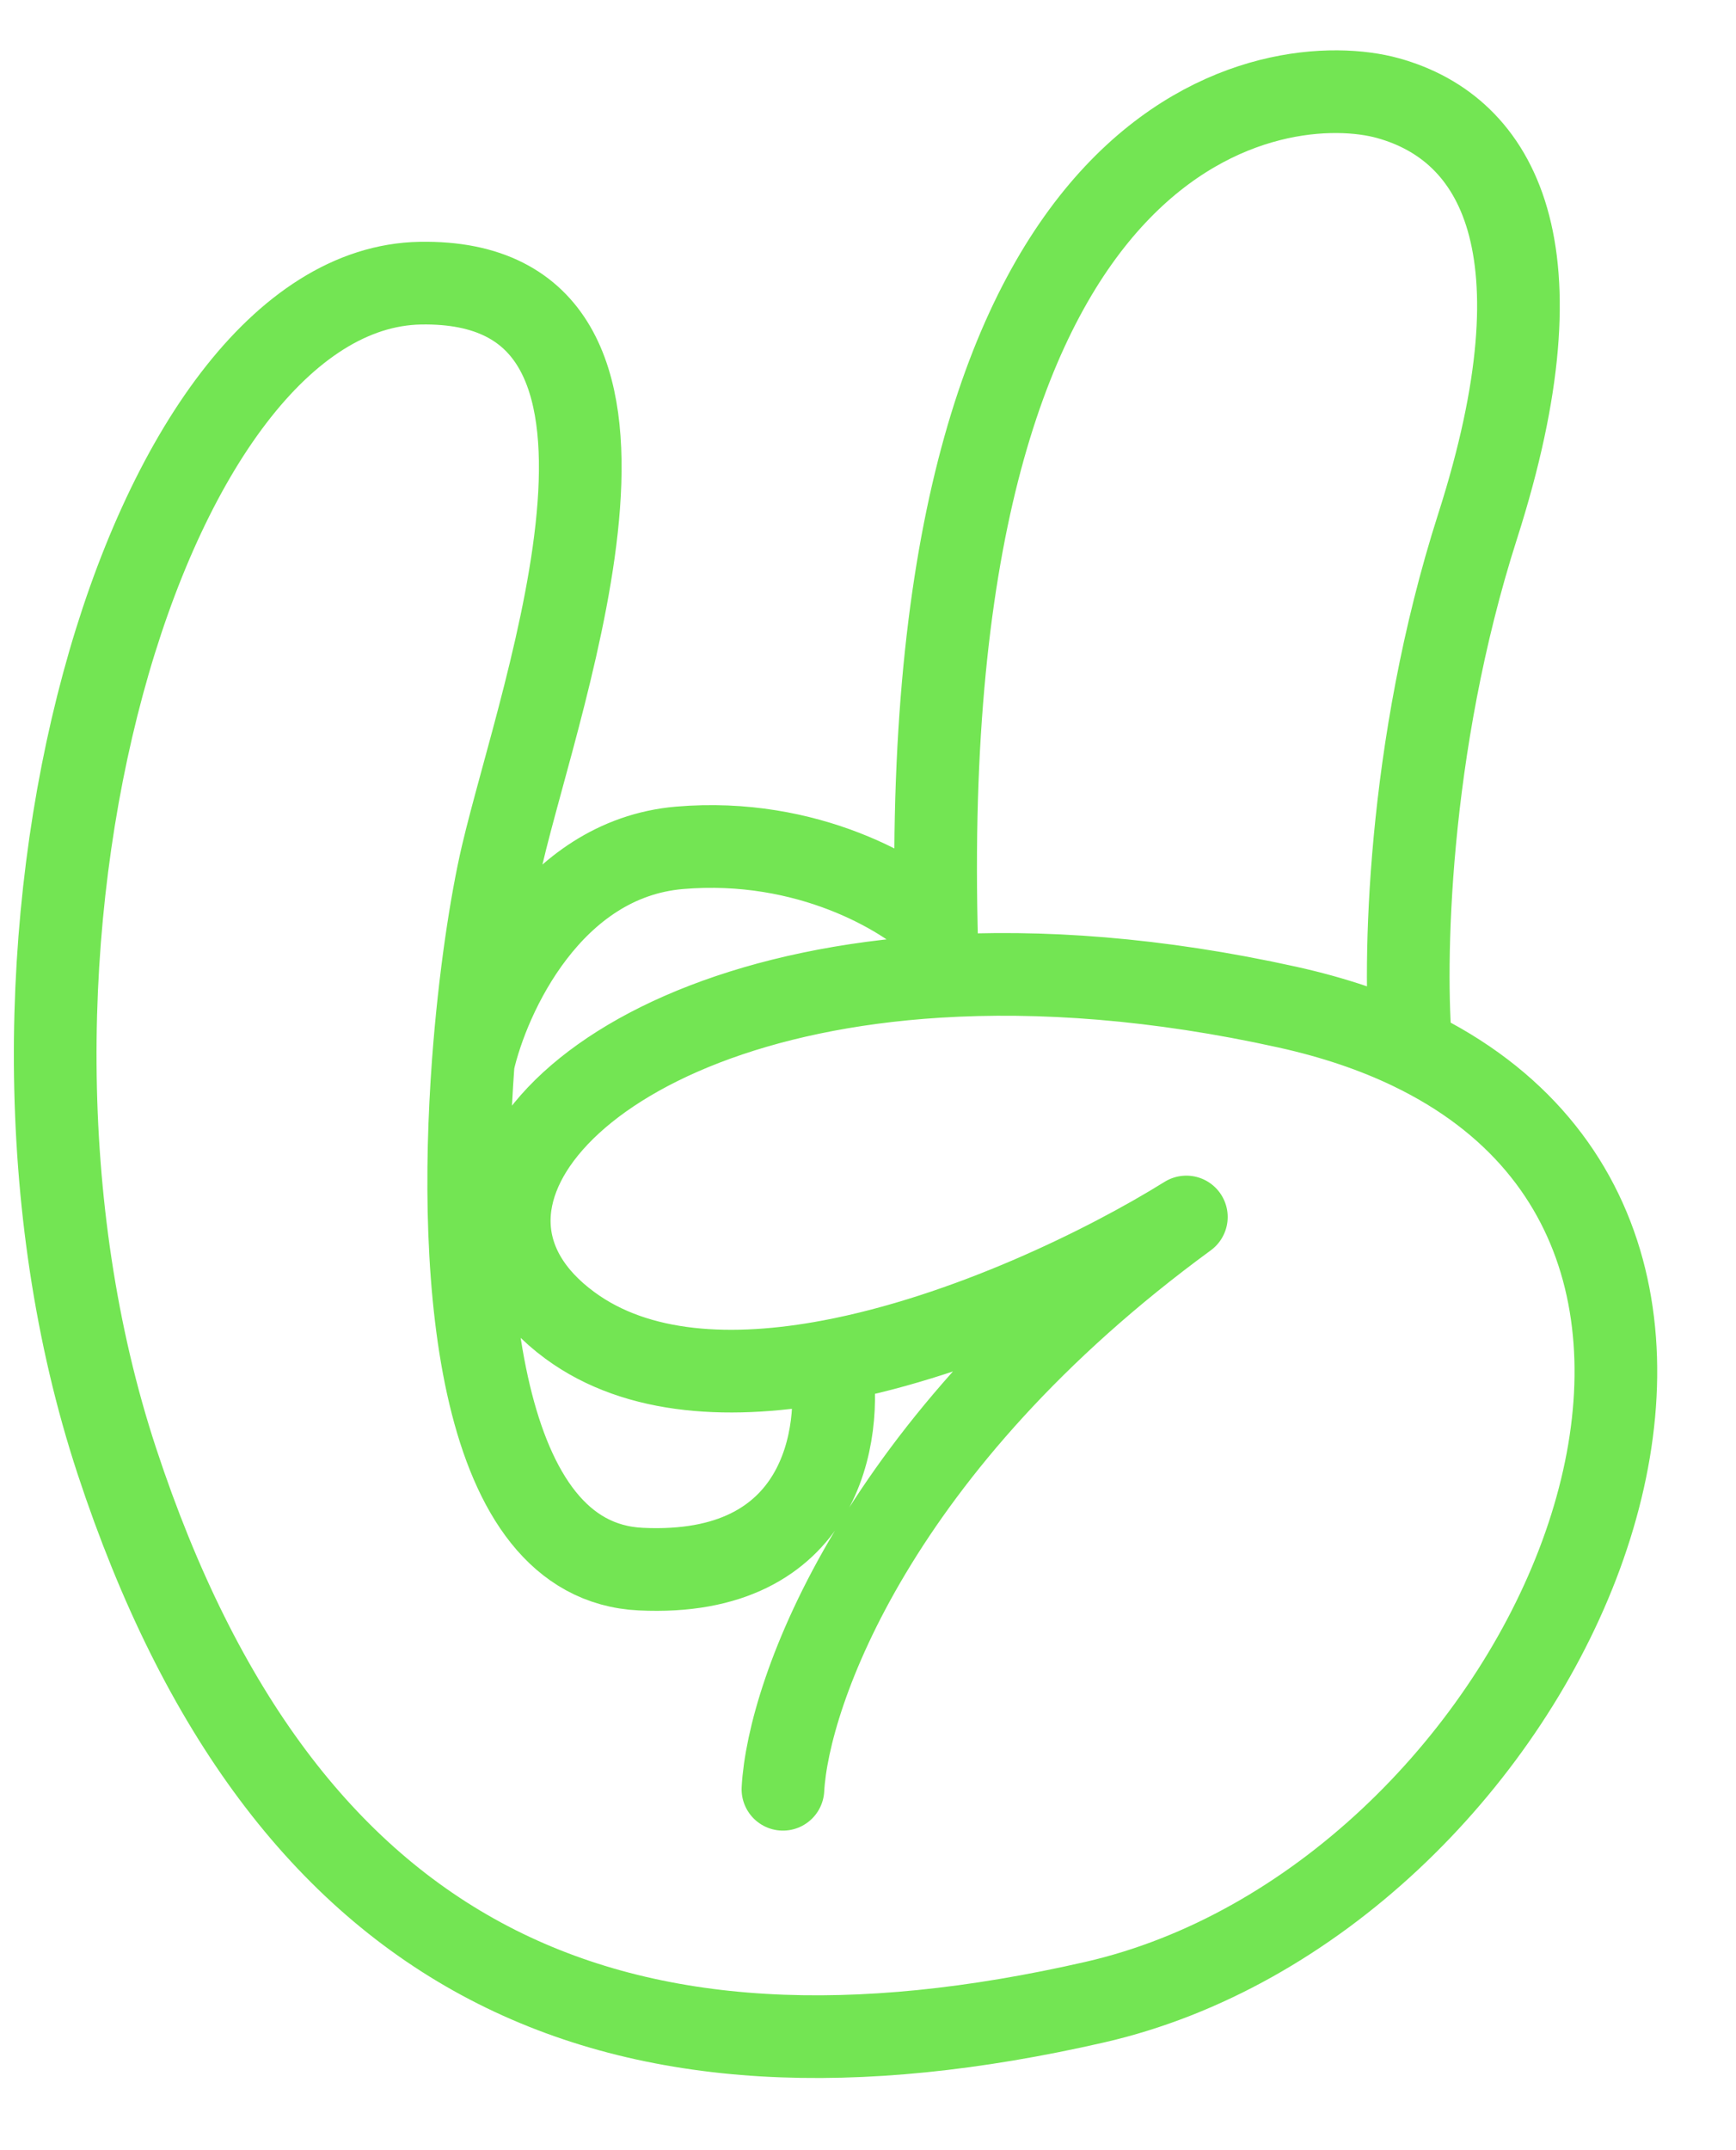 <?xml version="1.0" encoding="UTF-8"?> <svg xmlns="http://www.w3.org/2000/svg" width="21" height="26" viewBox="0 0 21 26" fill="none"><path d="M9.471 21.636C9.534 20.473 10.597 17.461 14.351 14.716C13.382 15.319 11.686 16.149 10.05 16.458M10.05 16.458C8.868 16.681 7.717 16.632 6.894 16.027C4.977 14.618 6.94 12.083 11.344 11.807M10.05 16.458C10.199 17.341 9.948 19.08 7.751 18.974C5.772 18.879 5.53 15.486 5.725 12.845M17.069 12.682C16.635 12.473 16.137 12.303 15.572 12.178C13.994 11.829 12.574 11.73 11.344 11.807M17.069 12.682C22.206 15.152 18.581 22.991 13.24 24.211C7.448 25.534 3.434 23.798 1.414 17.669C-0.606 11.539 1.762 3.482 5.085 3.424C8.407 3.366 6.544 8.335 6.074 10.344C5.943 10.906 5.801 11.819 5.725 12.845M17.069 12.682C16.979 11.696 17.014 9.05 17.875 6.362C18.951 3.001 18.12 1.556 16.791 1.187C15.499 0.828 11.106 1.316 11.326 11.198M11.344 11.807C11.336 11.6 11.33 11.397 11.326 11.198M11.326 11.198C10.94 10.828 9.779 10.12 8.221 10.252C6.664 10.385 5.908 12.036 5.725 12.845" stroke="#73E553" stroke-linecap="round" stroke-linejoin="round"></path></svg> 